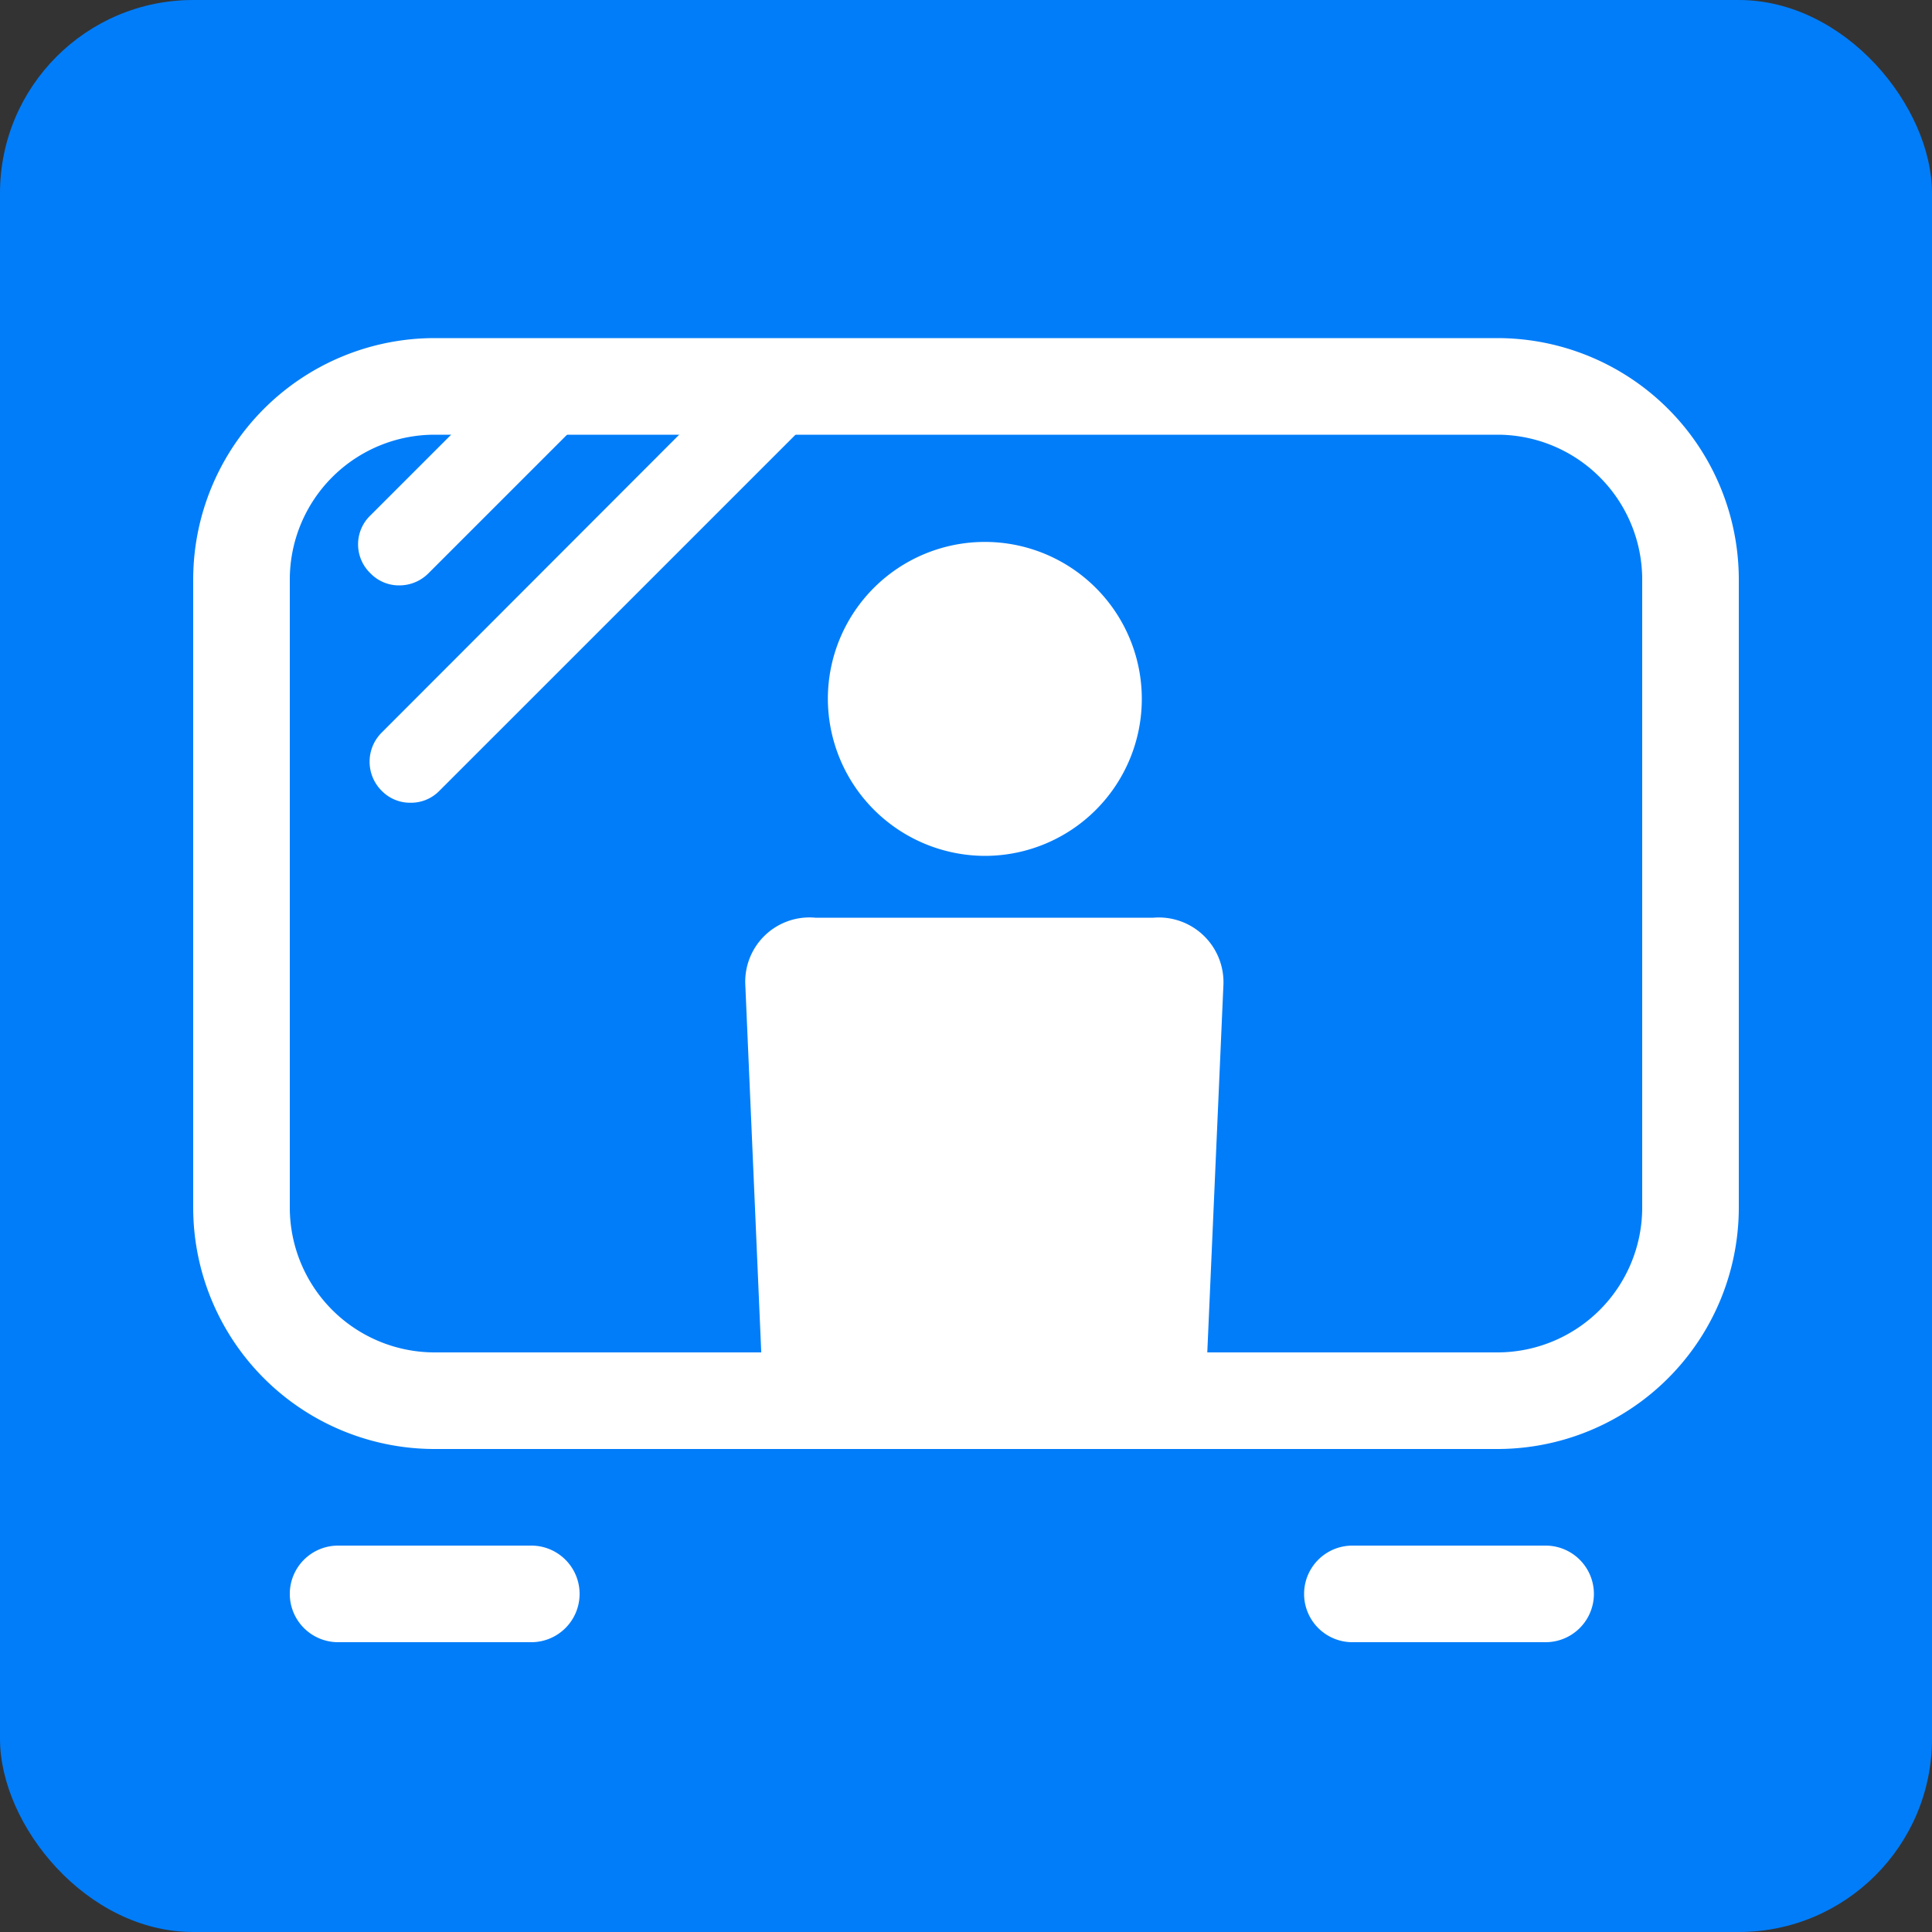 <svg xmlns="http://www.w3.org/2000/svg" width="40" height="40" viewBox="0 0 40 40"><rect x="0" y="0" width="40" height="40" fill="#333333" stroke="none"/><defs><style>.cls-1{fill:#017df9;}.cls-2{fill:#fff;}</style></defs><g id="レイヤー_2" data-name="レイヤー 2"><g id="レイヤー_1-2" data-name="レイヤー 1"><rect class="cls-1" width="40" height="40" rx="4"/><path class="cls-2" d="M23.6,29h.52a.9.9,0,0,0,.87-.87l.34-7.75A1.34,1.34,0,0,0,23.88,19h-7a1.33,1.33,0,0,0-1.45,1.37l.34,7.84a.83.83,0,0,0,.87.79H23.6Z"/><path class="cls-2" d="M20.4,17.72a3.25,3.25,0,1,0-3.26-3.26A3.26,3.26,0,0,0,20.4,17.72Z"/><path class="cls-2" d="M8.27,12.12a.82.82,0,0,1-.6-.25.83.83,0,0,1,0-1.2l3-3a.83.83,0,0,1,1.2,0,.85.85,0,0,1,0,1.2l-3,3A.85.85,0,0,1,8.27,12.12Z"/><path class="cls-2" d="M8.5,16.62a.82.82,0,0,1-.6-.25.85.85,0,0,1,0-1.2L15.46,7.6a.86.86,0,0,1,1.21,0,.85.85,0,0,1,0,1.2L9.1,16.37A.82.82,0,0,1,8.5,16.62Z"/><path class="cls-2" d="M11,34H7a1,1,0,0,1,0-2h4a1,1,0,0,1,0,2Z"/><path class="cls-2" d="M32,34H28a1,1,0,0,1,0-2h4a1,1,0,0,1,0,2Z"/><path class="cls-2" d="M31,30H9a5,5,0,0,1-5-5V12A5,5,0,0,1,9,7H31a5,5,0,0,1,5,5V25A5,5,0,0,1,31,30ZM9,9a3,3,0,0,0-3,3V25a3,3,0,0,0,3,3H31a3,3,0,0,0,3-3V12a3,3,0,0,0-3-3Z"/></g></g></svg>